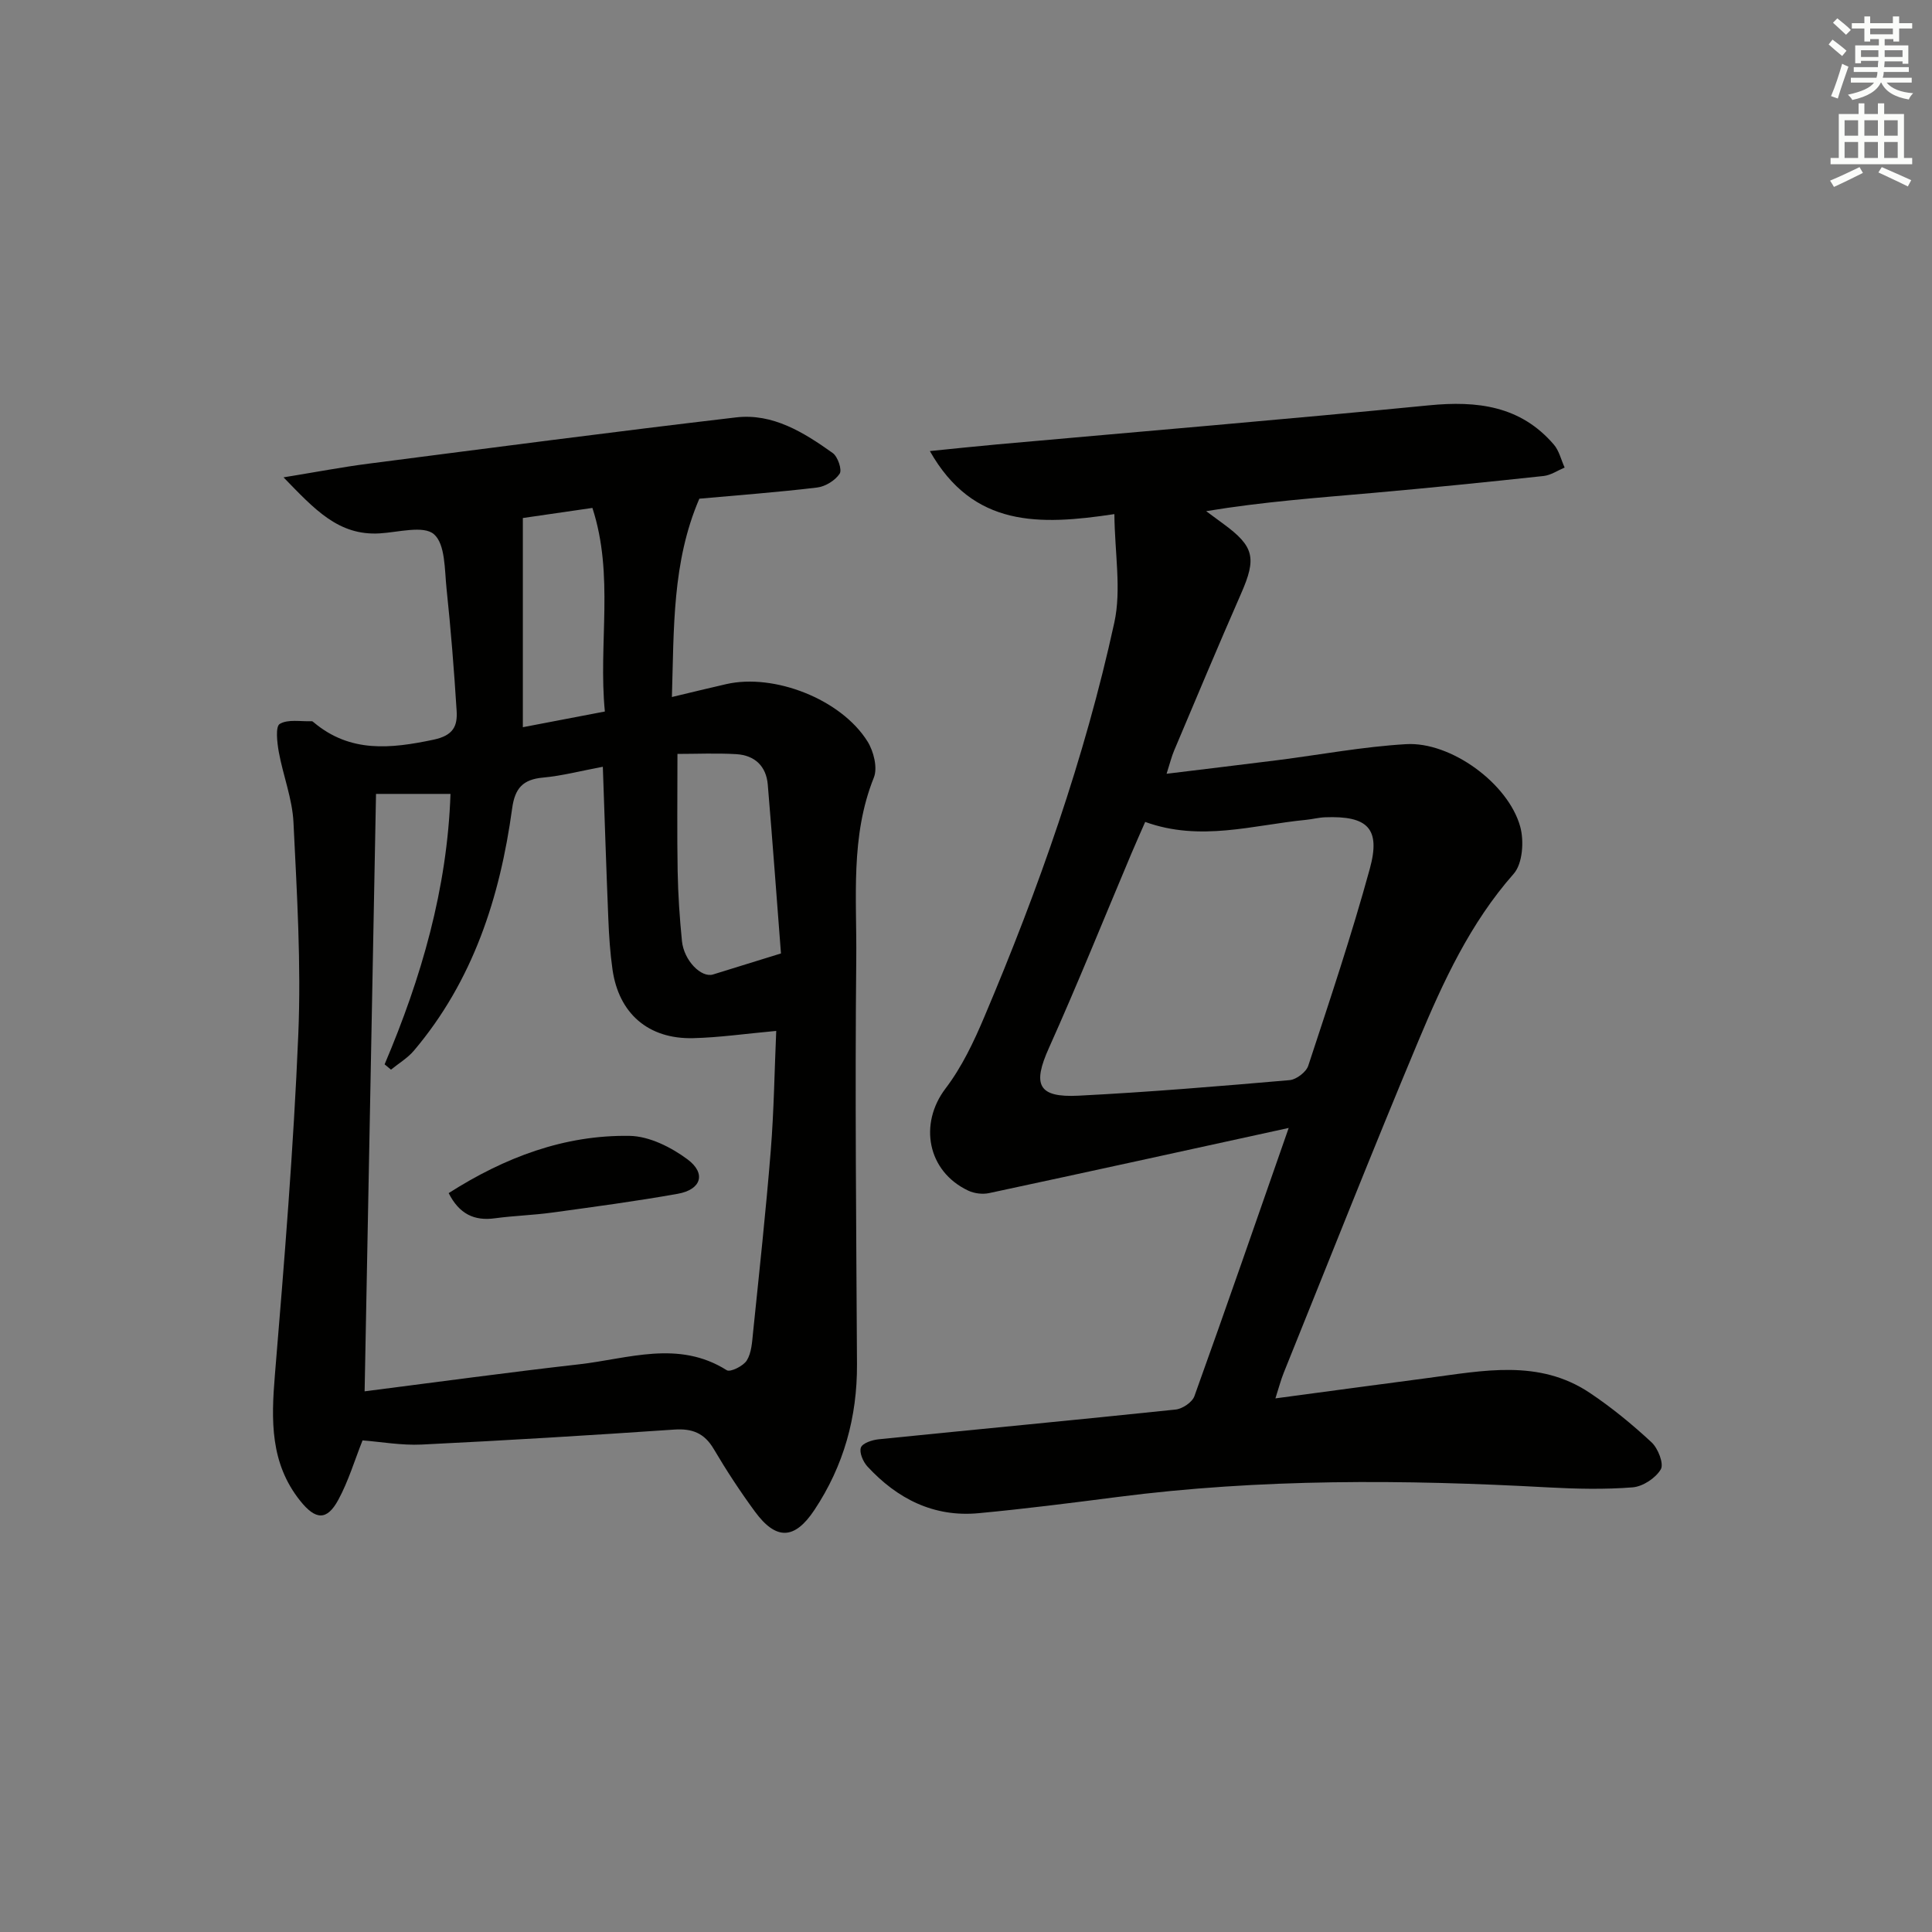 <svg enable-background="new 0 0 400 400" viewBox="0 0 400 400" xmlns="http://www.w3.org/2000/svg"><rect x="0" y="0" width="400" height="400" fill="#808080" stroke="none"/><g fill="#010100"><path d="m75.06 298.22c-1.64 4.12-2.92 8.43-5.01 12.29-2.37 4.38-4.72 4.19-7.88.24-6.25-7.8-6.03-16.69-5.26-26.03 1.95-23.5 3.87-47.02 4.85-70.57.61-14.6-.29-29.28-1-43.9-.24-4.89-2.15-9.68-3.04-14.57-.35-1.96-.72-5.26.2-5.8 1.71-1.02 4.35-.47 6.61-.56.14-.01.31.13.43.24 7.55 6.34 15.91 5.46 24.82 3.58 4.09-.87 4.96-2.83 4.76-5.98-.53-8.45-1.2-16.89-2.09-25.31-.41-3.92-.24-9.18-2.6-11.24-2.15-1.88-7.37-.41-11.22-.18-8.56.52-13.5-4.99-19.93-11.6 6.77-1.1 12.15-2.13 17.58-2.83 25.35-3.27 50.7-6.6 76.09-9.58 7.65-.9 14.06 3.12 20.03 7.37 1.06.75 1.98 3.48 1.44 4.29-.93 1.4-2.97 2.66-4.69 2.86-8.07.97-16.18 1.57-24.36 2.31-5.65 13.13-5.24 26.84-5.68 41.06 4.23-1.01 7.74-1.87 11.25-2.67 9.94-2.27 23.79 3.13 29.25 11.87 1.27 2.03 2.13 5.45 1.31 7.48-4.9 12.2-3.51 24.96-3.64 37.49-.28 27.98 0 55.97.15 83.96.06 10.97-2.75 21.04-8.8 30.16-4.12 6.21-7.94 6.35-12.36.32-3.04-4.15-5.88-8.48-8.49-12.91-1.95-3.31-4.46-4.29-8.21-4.03-17.41 1.19-34.83 2.25-52.26 3.1-4.2.2-8.44-.57-12.25-.86zm85.65-84.78c-6.38.58-11.79 1.37-17.21 1.5-9.28.22-15.39-5.11-16.69-14.22-.49-3.44-.72-6.93-.86-10.41-.43-10.38-.76-20.77-1.14-31.56-4.55.85-8.43 1.88-12.37 2.24-4.18.38-5.84 2.19-6.41 6.42-2.52 18.39-8.09 35.64-20.33 50.11-1.31 1.55-3.16 2.64-4.75 3.94-.44-.37-.88-.73-1.32-1.1 7.62-17.94 12.97-36.38 13.64-55.99-5.1 0-9.85 0-15.42 0-.79 41.26-1.57 82.25-2.36 123.69 15.08-1.92 29.71-3.93 44.38-5.59 10.2-1.15 20.57-5.11 30.6 1.22.73.46 3.44-.87 4.15-2.03.98-1.59 1.09-3.79 1.29-5.76 1.29-12.57 2.66-25.13 3.67-37.71.66-8.27.77-16.57 1.13-24.75zm-20.45-57.35c0 8.74-.1 16.53.04 24.31.09 4.82.41 9.64.89 14.43.41 4.06 4.01 7.68 6.45 6.92 4.2-1.3 8.4-2.6 14.05-4.35-.84-10.87-1.72-22.92-2.73-34.95-.32-3.86-2.73-6.08-6.52-6.31-4.11-.24-8.24-.05-12.18-.05zm-32.01-48.84v43.31c5.69-1.09 11.01-2.11 16.98-3.25-1.38-14.05 1.97-28.19-2.58-42.15-5.27.76-9.99 1.45-14.4 2.09z"/><path d="m266.81 233.53c-21.22 4.64-41.61 9.12-62.03 13.49-1.36.29-3.07.08-4.33-.52-8.47-4-10.25-13.83-4.68-21.15 3.37-4.43 5.85-9.66 8.03-14.83 11.21-26.46 20.78-53.53 26.91-81.63 1.49-6.83.09-14.29.01-22.45-15.51 2.34-29.24 2.79-38.2-13.05 5.09-.51 9.55-.99 14.01-1.39 29.78-2.67 59.57-5.16 89.32-8.08 9.99-.98 18.96.09 25.86 8.13 1.1 1.28 1.5 3.15 2.23 4.75-1.45.61-2.86 1.59-4.36 1.75-11.72 1.26-23.45 2.45-35.19 3.49-11.41 1.01-22.84 1.83-34.67 3.79 1.2.89 2.41 1.78 3.61 2.66 6.35 4.66 6.85 7.06 3.63 14.39-4.74 10.8-9.29 21.68-13.88 32.54-.51 1.2-.82 2.49-1.55 4.78 8.06-.99 15.5-1.87 22.94-2.81 8.88-1.13 17.73-2.8 26.65-3.32 9.24-.55 21.13 8.11 23.62 17.06.83 2.98.51 7.67-1.34 9.77-9.01 10.21-14.57 22.28-19.71 34.54-9.56 22.81-18.64 45.82-27.9 68.76-.6 1.49-1 3.05-1.73 5.32 10.97-1.47 21.31-2.87 31.65-4.23 11.37-1.5 22.91-3.94 33.41 3.07 4.54 3.03 8.81 6.54 12.81 10.25 1.35 1.25 2.6 4.45 1.92 5.6-1.07 1.82-3.72 3.56-5.83 3.73-5.79.46-11.66.32-17.48.01-29.79-1.64-59.54-1.84-89.21 1.99-9.56 1.23-19.12 2.45-28.72 3.35-9.29.87-16.84-2.98-23.02-9.67-.9-.98-1.72-2.89-1.35-3.92.32-.91 2.34-1.58 3.67-1.71 20.5-2.08 41.01-4.01 61.5-6.16 1.41-.15 3.43-1.51 3.88-2.77 6.57-18.27 12.91-36.61 19.52-55.53zm-29.71-63.36c-1.01 2.31-1.95 4.4-2.84 6.51-5.68 13.45-11.13 27.01-17.11 40.33-3.4 7.57-2.26 10.26 6.13 9.84 14.59-.74 29.16-1.96 43.72-3.22 1.4-.12 3.43-1.67 3.86-2.98 4.45-13.53 8.98-27.05 12.74-40.77 2.3-8.37-.44-11.01-9.26-10.67-1.32.05-2.63.4-3.95.53-10.96 1.07-21.87 4.57-33.29.43z"/><path d="m92.89 247.02c11.63-7.41 23.94-12.07 37.48-11.85 4.06.07 8.59 2.35 11.97 4.86 3.92 2.92 2.84 6.27-2.01 7.13-8.63 1.54-17.32 2.7-26.01 3.89-3.92.54-7.91.65-11.83 1.18-4.32.6-7.42-.9-9.6-5.21z"/></g><path d="m378.6 9.2.8-1c.9.7 1.9 1.4 2.9 2.3l-.9 1.1c-1.1-.9-2-1.7-2.8-2.4zm.5 10.7c.9-2.1 1.6-4.3 2.3-6.7.4.2.8.4 1.3.6-.7 2.1-1.5 4.2-2.2 6.6zm.4-15.2.9-.9c1 .8 2 1.6 2.8 2.4l-1 1c-1-.9-1.9-1.8-2.7-2.5zm12.5-1.3h1.2v1.4h2.7v1.1h-2.7v2.7h-1.2v-.5h-1.8v1.3h4.9v3.8h-1.2v-.5h-3.7c0 .4-.1.9-.1 1.2h5.1v1h-5.2c0 .5-.1.9-.2 1.2h6v1h-5.2c1.1 1.3 2.9 2 5.5 2.2-.4.4-.7.8-.9 1.3-2.9-.5-4.8-1.6-5.7-3.5h-.1c-.8 1.7-2.7 2.9-5.9 3.6-.2-.4-.6-.8-.9-1.1 2.8-.6 4.6-1.4 5.4-2.5h-4.8v-1h5.3c.1-.3.2-.7.2-1.2h-4.9v-1h5c0-.4 0-.8.1-1.3h-3.6v.5h-1.2v-3.7h4.9v-1.3h-1.8v.5h-1.2v-2.7h-2.6v-1.1h2.6v-1.4h1.2v1.4h4.7v-1.4zm-6.7 8.4h3.6c0-.4 0-.9 0-1.4h-3.6zm1.9-4.7h4.7v-1.2h-4.7zm6.7 3.3h-3.7v1.4h3.7z" fill="#fbfcfa"/><path d="m384.7 21.4h1.3v2.2h2.8v-2.2h1.3v2.2h4.1v9.1h1.7v1.3h-16.9v-1.3h1.7v-9.1h4.1v-2.2zm.3 13.2.7 1.2c-1.8.9-3.8 1.9-6 2.9-.2-.4-.5-.8-.8-1.3 2.4-1 4.4-2 6.1-2.8zm-3.1-6.5h2.8v-3.2h-2.8zm0 4.6h2.8v-3.3h-2.8zm4.1-4.6h2.8v-3.2h-2.8zm0 4.6h2.8v-3.3h-2.8v3.2zm3.6 1.9c2.1.9 4.1 1.8 6.1 2.7l-.7 1.3c-2.2-1.1-4.2-2-6.1-2.9zm3.3-9.7h-2.8v3.2h2.8zm-2.8 7.8h2.8v-3.3h-2.8z" fill="#fbfcfa"/></svg>
